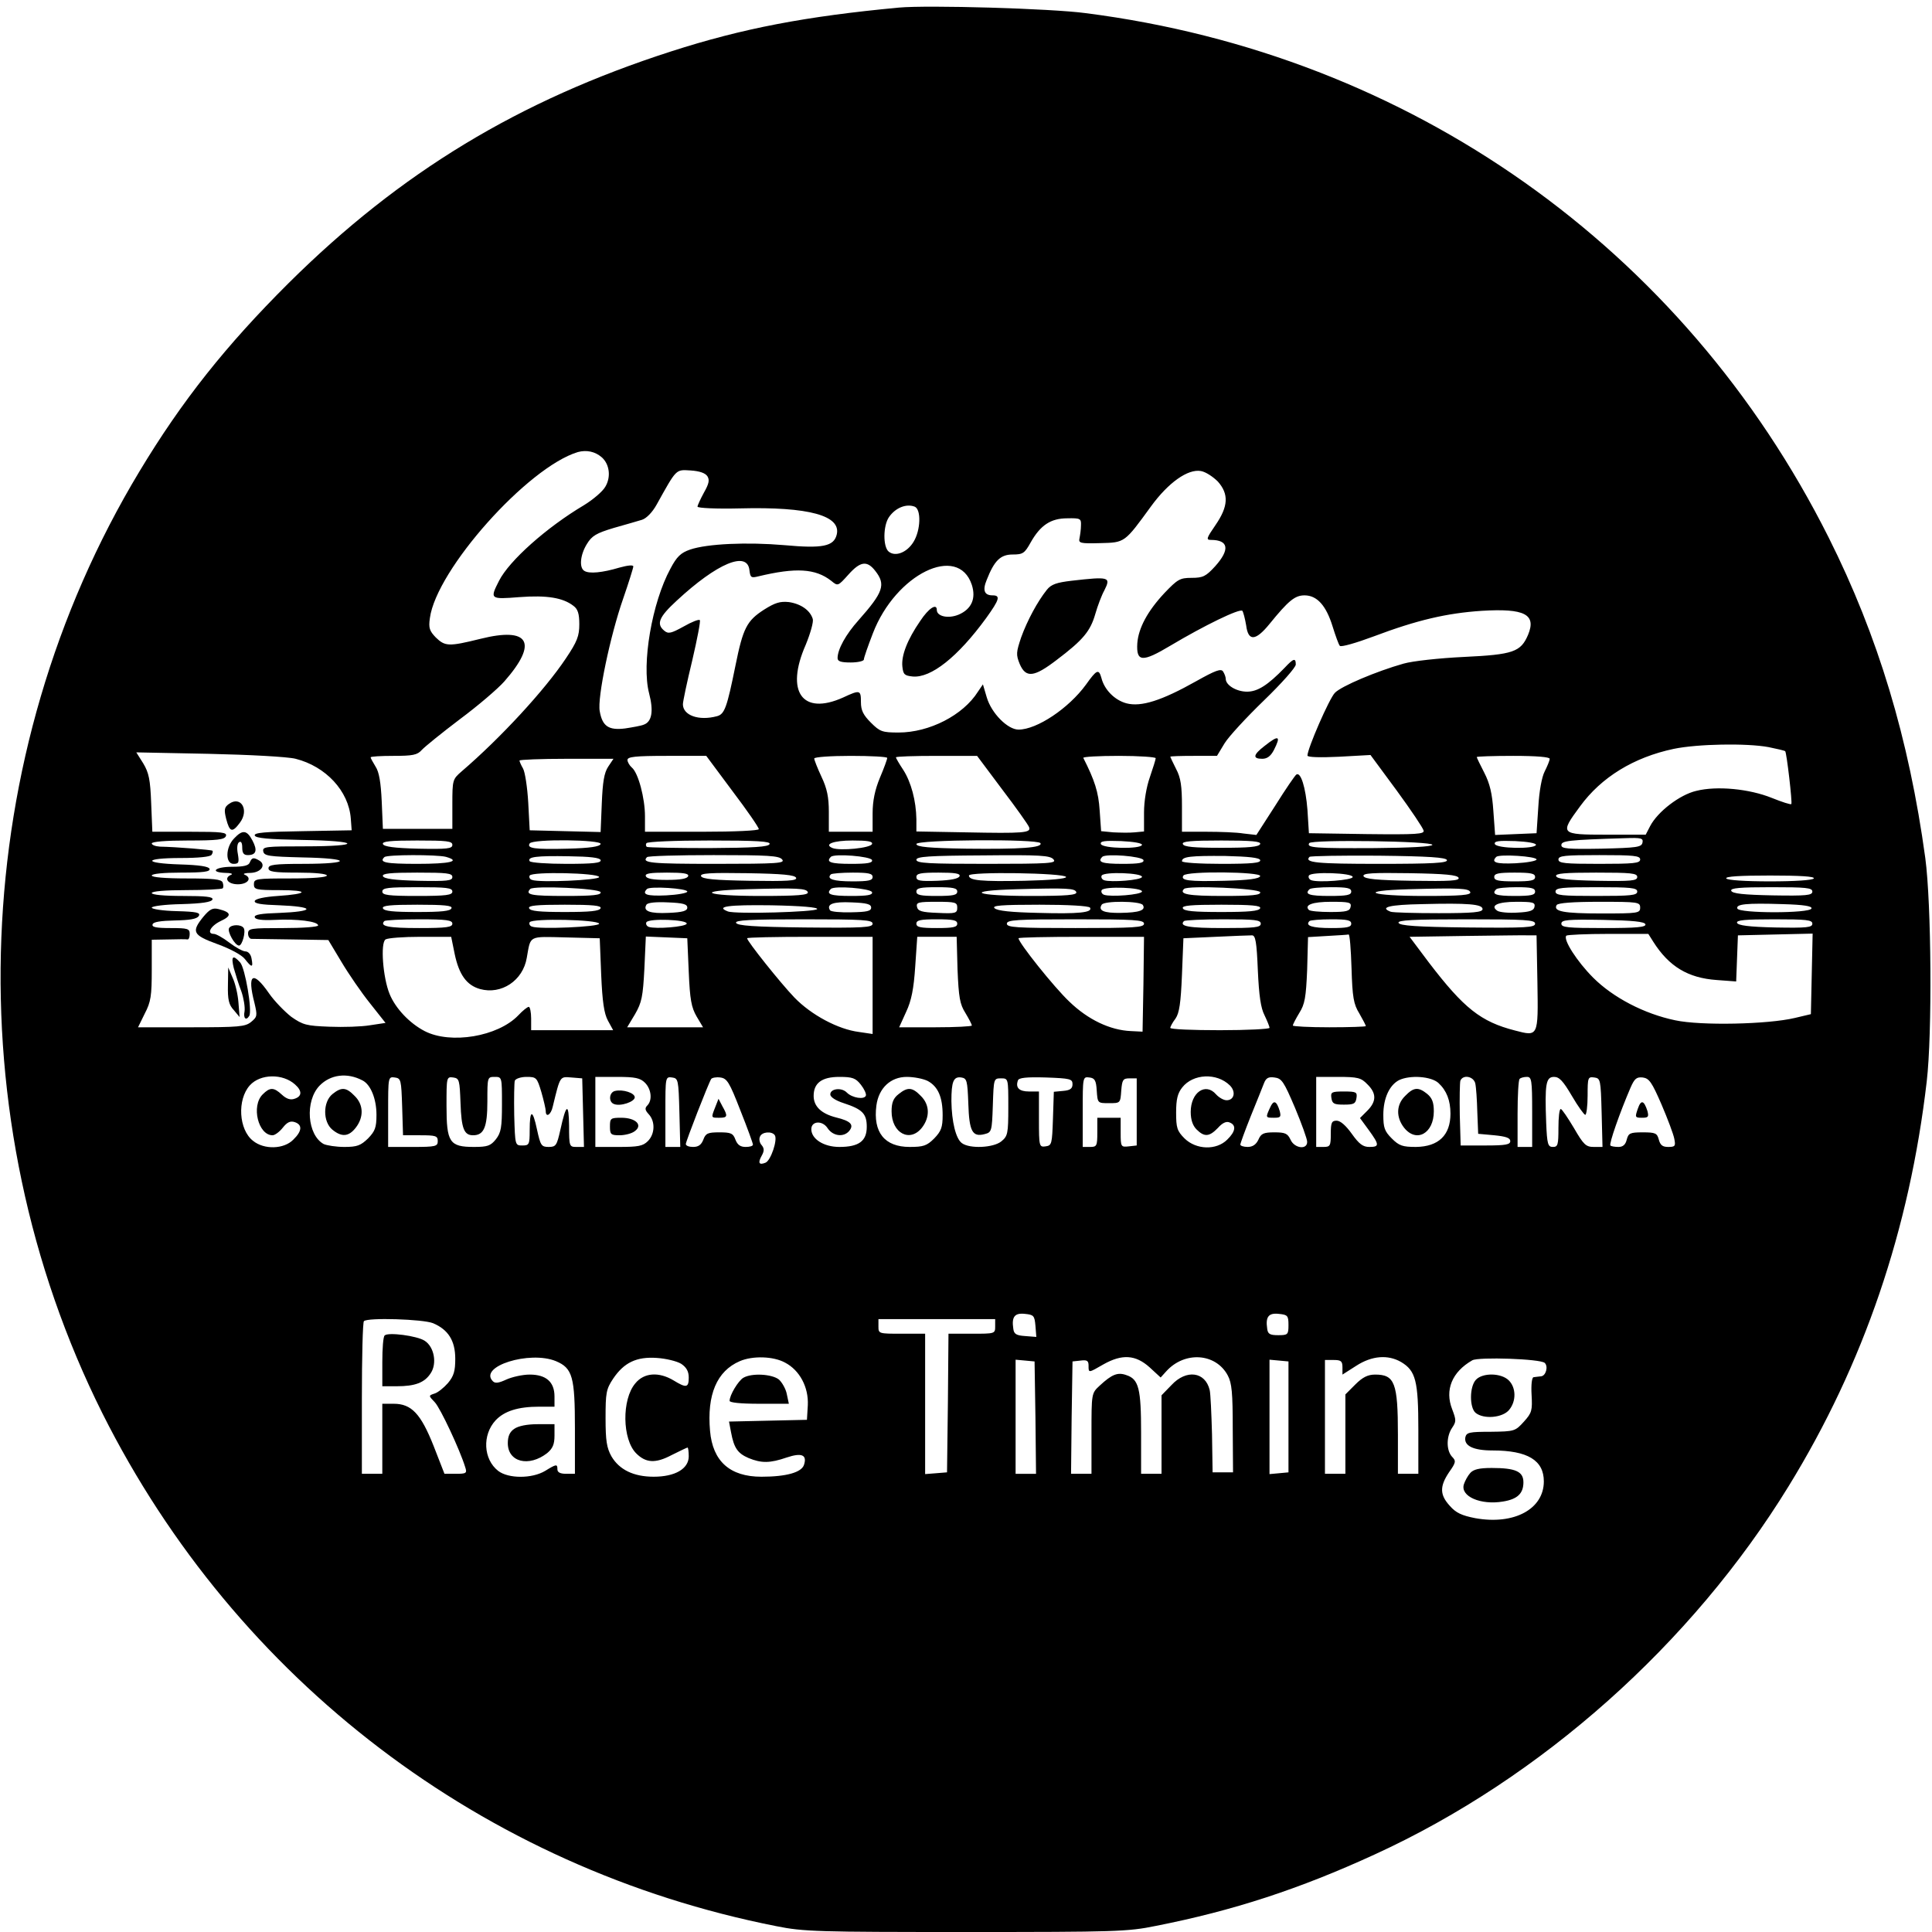 <?xml version="1.0" standalone="no"?>
<!DOCTYPE svg PUBLIC "-//W3C//DTD SVG 20010904//EN"
 "http://www.w3.org/TR/2001/REC-SVG-20010904/DTD/svg10.dtd">
<svg version="1.0" xmlns="http://www.w3.org/2000/svg"
 width="662pt" height="662pt" viewBox="0 0 662 662"
 preserveAspectRatio="xMidYMid meet">
<g transform="translate(0,662) scale(0.1,-0.1)"
fill="#000000" stroke="none">
<path d="M3080 6594 c-319 -30 -535 -71 -780 -150 -522 -168 -928 -414 -1311
-794 -215 -214 -366 -404 -511 -645 -586 -972 -634 -2214 -127 -3228 459 -915
1305 -1559 2309 -1757 94 -19 142 -20 650 -20 513 0 554 1 651 21 264 52 491
126 750 245 570 261 1086 721 1418 1262 257 418 414 879 473 1387 19 163 16
608 -5 765 -56 409 -162 761 -331 1098 -498 993 -1435 1655 -2546 1797 -119
16 -541 28 -640 19z m-1018 -1541 c27 -24 32 -68 12 -101 -9 -16 -42 -44 -73
-63 -128 -76 -256 -190 -291 -259 -32 -63 -31 -64 70 -56 94 7 149 -2 185 -30
15 -11 20 -27 20 -63 0 -40 -7 -59 -46 -117 -72 -108 -223 -272 -357 -387 -31
-27 -32 -29 -32 -112 l0 -85 -119 0 -119 0 -4 94 c-3 65 -9 101 -21 119 -9 15
-17 29 -17 32 0 3 35 5 78 5 66 0 82 3 97 20 10 11 68 58 130 105 62 46 131
105 153 130 117 133 86 188 -82 146 -109 -27 -121 -26 -153 5 -21 22 -25 32
-20 66 22 166 335 517 507 569 30 8 59 2 82 -18z m362 -65 c8 -13 5 -26 -12
-56 -12 -22 -22 -44 -22 -48 0 -5 66 -8 146 -6 237 6 347 -25 331 -90 -10 -40
-48 -48 -179 -36 -128 11 -264 5 -323 -15 -32 -11 -46 -24 -68 -66 -63 -116
-99 -326 -73 -426 16 -61 10 -98 -18 -108 -9 -4 -38 -9 -64 -13 -56 -7 -78 7
-87 59 -9 45 36 259 80 385 19 55 35 106 35 111 0 6 -19 4 -48 -4 -57 -17
-103 -22 -120 -11 -18 11 -14 55 9 92 17 28 32 37 92 55 40 11 83 24 97 28 15
5 35 25 50 52 69 124 65 120 116 117 31 -2 51 -9 58 -20z m1749 -18 c38 -43
36 -85 -8 -149 -31 -45 -33 -51 -16 -51 61 0 66 -33 15 -90 -32 -35 -42 -40
-81 -40 -40 0 -48 -5 -93 -52 -58 -62 -89 -120 -93 -172 -4 -65 17 -66 114 -8
114 68 237 128 246 119 3 -4 9 -26 13 -50 7 -55 32 -54 80 5 65 80 87 98 120
98 43 0 74 -35 96 -106 10 -32 21 -63 25 -67 4 -5 56 10 115 32 151 57 252 80
371 88 147 9 188 -12 159 -82 -25 -59 -51 -68 -220 -76 -84 -4 -176 -14 -207
-23 -92 -26 -213 -77 -235 -100 -19 -19 -94 -191 -94 -215 0 -6 45 -7 108 -4
l108 6 90 -122 c49 -67 90 -128 92 -137 3 -12 -23 -14 -195 -12 l-198 3 -5 80
c-6 77 -23 131 -38 121 -4 -2 -37 -50 -72 -106 l-65 -101 -44 5 c-24 4 -81 6
-127 6 l-84 0 0 88 c0 68 -4 97 -20 127 -11 22 -20 41 -20 42 0 2 36 3 80 3
l80 0 26 43 c14 23 75 89 135 147 60 58 109 113 109 123 0 24 -8 21 -38 -11
-58 -60 -93 -82 -129 -82 -36 0 -73 22 -73 44 0 6 -4 17 -9 25 -7 11 -26 4
-92 -33 -119 -67 -189 -89 -239 -76 -41 11 -76 47 -86 87 -9 32 -16 29 -53
-23 -59 -81 -168 -154 -231 -154 -37 0 -93 56 -109 111 l-13 44 -17 -25 c-51
-81 -167 -140 -272 -140 -56 0 -64 3 -95 34 -26 26 -34 42 -34 70 0 42 -3 43
-61 16 -140 -63 -199 20 -128 181 16 39 27 78 24 88 -9 30 -41 52 -82 58 -30
3 -47 -2 -85 -26 -59 -38 -72 -63 -98 -192 -29 -143 -37 -166 -63 -173 -63
-17 -117 3 -117 41 0 9 14 76 32 150 17 73 29 135 26 138 -3 4 -28 -6 -56 -22
-42 -23 -52 -26 -66 -14 -28 23 -18 47 43 103 138 128 242 172 249 104 3 -25
6 -27 30 -21 129 31 196 27 250 -15 23 -19 23 -19 59 21 41 46 64 49 92 13 37
-47 28 -73 -57 -169 -44 -49 -72 -100 -72 -130 0 -11 11 -15 45 -15 25 0 45 5
45 10 0 6 14 46 31 90 78 203 292 308 339 166 15 -47 -1 -83 -45 -102 -36 -15
-75 -6 -75 16 0 24 -28 6 -57 -38 -44 -64 -65 -118 -61 -156 3 -27 7 -31 35
-34 63 -6 155 67 252 200 46 64 50 78 22 78 -28 0 -35 17 -20 53 26 66 47 87
89 87 35 0 41 4 62 42 33 58 68 82 125 82 45 1 48 -1 47 -24 0 -14 -3 -34 -5
-44 -4 -17 2 -19 71 -17 85 2 83 1 174 126 59 81 126 129 171 121 17 -3 42
-20 58 -36z m-1039 -86 c23 -9 21 -81 -4 -121 -22 -36 -62 -52 -85 -33 -20 17
-19 89 1 118 22 32 59 47 88 36z m2926 -824 c30 -6 55 -12 57 -14 5 -5 25
-177 21 -181 -2 -3 -32 7 -67 21 -77 31 -188 42 -259 24 -56 -13 -132 -71
-158 -121 l-15 -29 -134 0 c-160 0 -161 2 -91 97 73 100 184 168 321 197 82
17 250 20 325 6z m-5047 -40 c103 -26 182 -110 189 -205 l3 -40 -168 -3 c-128
-2 -168 -5 -164 -15 3 -9 48 -13 160 -15 203 -3 212 -22 11 -22 -133 0 -145
-1 -142 -17 3 -16 19 -18 136 -21 168 -3 169 -22 1 -22 -99 0 -119 -3 -119
-15 0 -12 18 -15 100 -15 60 0 100 -4 100 -10 0 -6 -48 -10 -125 -10 -118 0
-125 -1 -125 -20 0 -18 7 -20 87 -20 104 0 101 -13 -5 -20 -46 -3 -77 -10 -79
-17 -3 -9 21 -13 86 -15 52 -2 91 -7 91 -13 0 -6 -39 -11 -91 -13 -65 -2 -89
-6 -86 -15 2 -8 24 -11 68 -9 76 4 149 -5 149 -19 0 -5 -52 -9 -120 -9 -111 0
-120 -1 -120 -19 0 -10 6 -19 13 -18 6 0 68 -1 137 -2 l125 -2 45 -75 c25 -42
69 -106 98 -142 l53 -67 -53 -8 c-29 -5 -92 -7 -140 -5 -78 3 -90 6 -130 34
-23 18 -58 54 -76 80 -56 81 -76 67 -50 -33 10 -43 10 -47 -12 -65 -20 -16
-42 -18 -205 -18 l-182 0 23 47 c21 40 24 61 24 150 l0 103 58 1 c31 1 60 1
65 0 4 0 7 8 7 19 0 18 -7 20 -66 20 -48 0 -65 3 -61 13 2 8 28 12 76 13 51 1
75 5 82 15 7 12 -6 15 -76 17 -47 1 -85 7 -85 12 0 5 46 11 102 12 70 2 103 7
106 16 3 9 -22 12 -102 12 -64 0 -106 4 -106 10 0 6 46 10 118 10 65 0 121 3
125 6 3 3 3 12 0 20 -4 11 -31 14 -124 14 -73 0 -119 4 -119 10 0 6 40 10 101
10 76 0 100 3 97 13 -3 8 -35 13 -101 15 -129 4 -126 22 2 22 60 0 102 4 106
11 4 6 5 12 3 14 -3 3 -124 13 -180 14 -16 1 -28 6 -28 11 0 6 48 10 124 10
101 0 125 3 130 15 5 13 -13 15 -123 15 l-129 0 -4 98 c-3 81 -8 104 -27 136
l-24 38 249 -5 c137 -3 270 -10 297 -17z m1497 -111 c50 -66 90 -124 90 -130
0 -5 -80 -9 -195 -9 l-195 0 0 53 c0 62 -23 149 -45 167 -8 7 -15 19 -15 26 0
11 27 14 135 14 l135 0 90 -121z m530 114 c0 -5 -11 -35 -25 -68 -17 -41 -25
-79 -25 -122 l0 -63 -75 0 -75 0 0 68 c0 50 -6 80 -25 120 -14 30 -25 58 -25
63 0 5 56 9 125 9 69 0 125 -3 125 -7z m394 -108 c48 -63 89 -121 92 -129 8
-20 -17 -22 -218 -18 l-168 3 0 42 c-1 63 -18 127 -45 169 -14 21 -25 40 -25
43 0 3 63 5 139 5 l139 0 86 -115z m526 107 c0 -4 -9 -33 -20 -65 -12 -34 -20
-82 -20 -121 l0 -65 -32 -3 c-18 -2 -52 -1 -74 0 l-41 4 -5 71 c-4 63 -17 103
-56 180 -2 4 53 7 122 7 69 0 126 -4 126 -8z m1350 -2 c0 -6 -8 -25 -17 -43
-10 -19 -19 -68 -22 -122 l-6 -90 -71 -3 -71 -3 -6 82 c-4 60 -12 94 -31 131
-14 27 -26 52 -26 54 0 2 56 4 125 4 81 0 125 -4 125 -10z m-3226 -27 c-14
-21 -19 -53 -22 -126 l-4 -98 -122 3 -121 3 -5 95 c-3 52 -11 105 -18 117 -7
12 -12 24 -12 27 0 3 73 6 161 6 l161 0 -18 -27z m3544 -260 c-3 -16 -19 -18
-141 -21 -116 -2 -137 0 -137 12 0 15 22 18 218 24 56 2 63 0 60 -15z m-4078
-8 c0 -13 -17 -15 -117 -13 -82 2 -118 7 -121 16 -3 9 25 12 117 12 102 0 121
-2 121 -15z m508 3 c-3 -9 -37 -14 -113 -16 -113 -3 -141 1 -130 18 10 16 248
13 243 -2z m579 0 c-3 -10 -54 -13 -208 -14 -112 0 -207 2 -212 4 -4 2 -5 8
-2 13 4 5 97 9 216 9 164 0 210 -3 206 -12z m351 0 c-5 -14 -109 -24 -135 -14
-32 13 3 26 68 26 52 0 70 -3 67 -12z m577 3 c9 -16 -69 -21 -252 -19 -130 2
-173 6 -173 16 0 15 415 18 425 3z m348 -6 c-4 -15 -135 -13 -141 3 -3 10 13
12 70 10 42 -2 72 -7 71 -13z m405 3 c-4 -10 -39 -13 -133 -13 -94 0 -129 3
-132 13 -4 9 27 12 132 12 105 0 136 -3 133 -12z m590 -3 c-2 -6 -77 -10 -198
-11 -204 -1 -234 1 -224 17 8 13 425 7 422 -6z m355 0 c-4 -15 -135 -13 -141
3 -3 10 13 12 70 10 42 -2 72 -7 71 -13z m-3735 -41 c53 -15 14 -24 -98 -24
-110 0 -132 5 -113 23 8 9 180 9 211 1z m530 -11 c3 -10 -25 -13 -117 -13 -66
0 -122 4 -126 9 -9 15 23 19 134 17 74 -1 106 -5 109 -13z m622 2 c11 -13 -15
-15 -229 -15 -220 0 -254 3 -234 23 3 4 106 7 228 7 186 0 225 -2 235 -15z
m308 -2 c3 -10 -16 -13 -72 -13 -70 0 -87 6 -69 24 12 12 136 2 141 -11z m622
2 c11 -13 -12 -15 -229 -15 -198 0 -241 2 -241 14 0 11 42 14 228 15 196 2
231 0 242 -14z m308 -2 c3 -10 -16 -13 -72 -13 -70 0 -87 6 -69 24 12 12 136
2 141 -11z m400 0 c3 -10 -28 -13 -132 -13 -77 0 -136 4 -136 9 0 16 30 19
149 18 81 -2 116 -6 119 -14z m640 0 c3 -10 -48 -13 -232 -13 -214 0 -258 4
-239 24 4 3 110 5 237 4 173 -2 230 -6 234 -15z m307 2 c0 -5 -33 -11 -72 -13
-67 -3 -85 3 -66 22 11 10 138 2 138 -9z m355 0 c0 -13 -22 -15 -140 -15 -118
0 -140 2 -140 15 0 13 22 15 140 15 118 0 140 -2 140 -15z m-4070 -60 c0 -13
-17 -15 -117 -13 -82 2 -118 7 -121 16 -3 9 25 12 117 12 102 0 121 -2 121
-15z m503 0 c2 -11 -206 -20 -230 -10 -8 2 -11 10 -8 15 9 14 234 9 238 -5z
m305 3 c-3 -9 -27 -13 -73 -13 -46 0 -70 4 -72 13 -4 9 15 12 72 12 57 0 76
-3 73 -12z m370 -6 c3 -10 -30 -12 -159 -10 -121 2 -163 6 -167 16 -3 10 30
12 159 10 121 -2 163 -6 167 -16z m262 3 c0 -12 -14 -15 -69 -15 -65 0 -90 8
-74 24 3 3 37 6 75 6 54 0 68 -3 68 -15z m298 3 c-3 -9 -30 -14 -76 -16 -60
-2 -72 0 -72 13 0 12 14 15 76 15 56 0 75 -3 72 -12z m365 -3 c1 -6 -53 -11
-143 -13 -149 -3 -190 1 -190 18 0 14 329 9 333 -5z m260 0 c-3 -11 -107 -19
-130 -11 -8 3 -11 11 -8 16 9 14 141 9 138 -5z m405 3 c-3 -9 -39 -14 -123
-16 -123 -3 -151 1 -140 18 10 16 268 13 263 -2z m317 -3 c0 -11 -119 -20
-142 -11 -8 3 -11 11 -8 16 8 14 150 9 150 -5z m363 -3 c3 -10 -30 -12 -159
-10 -121 2 -163 6 -167 16 -3 10 30 12 159 10 121 -2 163 -6 167 -16z m262 3
c0 -12 -14 -15 -70 -15 -56 0 -70 3 -70 15 0 12 14 15 70 15 56 0 70 -3 70
-15z m350 0 c0 -13 -20 -15 -137 -13 -98 2 -138 6 -141 16 -3 9 29 12 137 12
120 0 141 -2 141 -15z m605 -5 c-4 -6 -65 -10 -150 -10 -85 0 -146 4 -150 10
-4 7 48 10 150 10 102 0 154 -3 150 -10z m-4665 -45 c0 -12 -20 -15 -120 -15
-100 0 -120 3 -120 15 0 13 20 15 120 15 100 0 120 -2 120 -15z m508 -2 c3
-10 -26 -13 -122 -13 -116 0 -138 4 -119 24 13 12 236 2 241 -11z m297 2 c0
-5 -33 -11 -72 -13 -67 -3 -85 3 -66 22 11 10 138 2 138 -9z m413 -2 c3 -10
-34 -13 -162 -13 -193 0 -230 18 -48 23 176 5 205 3 210 -10z m220 0 c3 -10
-16 -13 -72 -13 -70 0 -87 6 -69 24 12 12 136 2 141 -11z m292 2 c0 -12 -14
-15 -70 -15 -56 0 -70 3 -70 15 0 12 14 15 70 15 56 0 70 -3 70 -15z m408 -2
c3 -10 -33 -13 -157 -13 -193 0 -231 18 -49 23 178 5 201 3 206 -10z m225 2
c-3 -11 -107 -19 -130 -11 -8 3 -11 11 -8 16 9 14 141 9 138 -5z m405 -2 c3
-10 -27 -13 -127 -13 -119 0 -152 6 -134 24 13 13 256 2 261 -11z m312 2 c0
-12 -15 -15 -75 -15 -69 0 -86 6 -68 23 3 4 37 7 75 7 54 0 68 -3 68 -15z
m408 -2 c3 -10 -33 -13 -157 -13 -190 0 -232 18 -54 23 177 5 206 3 211 -10z
m222 2 c0 -12 -14 -15 -70 -15 -64 0 -81 6 -63 23 3 4 35 7 70 7 49 0 63 -3
63 -15z m350 0 c0 -13 -22 -15 -140 -15 -118 0 -140 2 -140 15 0 13 22 15 140
15 118 0 140 -2 140 -15z m600 0 c0 -13 -20 -15 -137 -13 -98 2 -138 6 -141
16 -3 9 29 12 137 12 120 0 141 -2 141 -15z m-3855 -55 c0 -11 -15 -16 -64
-18 -64 -3 -89 6 -76 28 4 7 32 10 73 8 52 -2 67 -6 67 -18z m630 0 c0 -12
-15 -15 -68 -16 -37 -1 -70 2 -73 7 -13 21 11 30 74 27 52 -2 67 -6 67 -18z
m295 0 c0 -19 -5 -21 -67 -18 -55 2 -68 6 -71 21 -3 15 5 17 67 17 65 0 71 -2
71 -20z m636 9 c11 -18 -12 -26 -76 -27 -58 -1 -78 8 -65 28 8 14 132 13 141
-1z m712 -6 c-3 -15 -14 -18 -70 -18 -36 0 -69 3 -73 7 -17 17 12 28 76 28 62
0 70 -2 67 -17z m452 -8 c0 -11 -33 -14 -150 -14 -83 0 -157 2 -165 5 -39 15
-5 24 108 26 157 4 207 0 207 -17z m178 8 c-2 -13 -16 -18 -58 -20 -30 -2 -61
1 -69 6 -27 18 1 31 65 31 56 0 65 -2 62 -17z m362 -3 c0 -19 -7 -20 -132 -20
-131 0 -167 7 -154 29 5 7 55 11 147 11 132 0 139 -1 139 -20z m587 -3 c-5
-17 -249 -17 -254 0 -5 15 30 19 155 15 74 -2 102 -7 99 -15z m-4660 1 c-3
-10 -35 -13 -117 -13 -82 0 -115 3 -118 13 -3 9 25 12 118 12 93 0 121 -3 117
-12z m511 0 c-4 -10 -37 -13 -123 -13 -86 0 -119 3 -122 13 -4 9 25 12 122 12
97 0 126 -3 123 -12z m742 -3 c-5 -10 -281 -18 -306 -8 -44 17 2 23 149 21
104 -2 160 -7 157 -13z m935 5 c10 -17 -39 -22 -178 -18 -92 2 -140 7 -149 16
-10 9 21 12 154 12 97 0 169 -4 173 -10z m583 -2 c-4 -10 -39 -13 -133 -13
-94 0 -129 3 -132 13 -4 9 27 12 132 12 105 0 136 -3 133 -12z m-2768 -53 c0
-12 -19 -15 -114 -15 -105 0 -136 6 -119 24 3 3 57 6 120 6 94 0 113 -3 113
-15z m503 0 c2 -11 -206 -20 -230 -10 -8 2 -11 10 -8 15 9 14 234 9 238 -5z
m300 0 c-3 -11 -107 -19 -130 -11 -8 3 -11 11 -8 16 9 14 141 9 138 -5z m637
0 c0 -13 -30 -15 -232 -13 -174 2 -232 6 -236 16 -3 9 48 12 232 12 204 0 236
-2 236 -15z m290 0 c0 -12 -14 -15 -70 -15 -56 0 -70 3 -70 15 0 12 14 15 70
15 56 0 70 -3 70 -15z m640 0 c0 -13 -33 -15 -235 -15 -202 0 -235 2 -235 15
0 13 33 15 235 15 202 0 235 -2 235 -15z m400 0 c0 -13 -21 -15 -129 -15 -118
0 -152 6 -134 24 3 3 64 6 135 6 107 0 128 -2 128 -15z m310 0 c0 -12 -14 -15
-69 -15 -65 0 -90 8 -74 24 3 3 37 6 75 6 54 0 68 -3 68 -15z m630 0 c0 -13
-30 -15 -232 -13 -174 2 -232 6 -236 16 -3 9 48 12 232 12 204 0 236 -2 236
-15z m378 -2 c3 -10 -30 -13 -142 -13 -124 0 -146 2 -146 15 0 13 20 15 142
13 102 -2 143 -6 146 -15z m572 2 c0 -13 -18 -15 -127 -13 -90 2 -128 7 -131
16 -3 9 27 12 127 12 111 0 131 -2 131 -15z m-1900 -160 c4 -87 10 -129 23
-154 9 -19 17 -38 17 -43 0 -4 -76 -8 -170 -8 -93 0 -170 3 -170 8 0 4 8 19
18 32 13 19 18 53 22 150 l5 125 110 5 c61 3 117 5 125 5 12 0 16 -22 20 -120z
m321 8 c3 -100 7 -124 27 -156 12 -21 22 -40 22 -43 0 -2 -56 -4 -125 -4 -69
0 -125 3 -125 6 0 4 10 23 22 43 19 30 23 53 27 148 l3 112 67 4 c36 2 69 4
72 5 4 1 8 -51 10 -115z m637 -51 c3 -185 3 -184 -77 -163 -117 30 -175 76
-295 233 l-66 88 193 3 c105 1 203 3 217 2 l25 0 3 -163z m397 141 c54 -85
119 -124 217 -131 l67 -5 3 79 3 79 128 3 128 3 -3 -138 -3 -138 -55 -13 c-92
-22 -322 -27 -410 -8 -106 22 -213 78 -281 146 -55 55 -104 131 -92 144 4 3
68 6 144 6 l137 0 17 -27z m-4107 -42 c15 -71 41 -107 87 -120 73 -20 147 29
160 107 14 78 4 73 133 70 l117 -3 5 -125 c4 -93 10 -133 23 -157 l18 -33
-141 0 -140 0 0 40 c0 22 -4 40 -8 40 -5 0 -21 -13 -36 -29 -70 -73 -232 -100
-321 -54 -52 27 -100 78 -120 127 -23 56 -32 175 -14 187 8 5 61 9 119 9 l106
0 12 -59z m802 -61 c4 -95 9 -122 27 -153 l22 -37 -130 0 -130 0 27 45 c23 40
27 60 32 156 l5 110 71 -3 71 -3 5 -115z m630 -46 l0 -167 -47 7 c-71 9 -163
58 -221 118 -48 50 -162 193 -162 203 0 3 97 5 215 5 l215 0 0 -166z m291 54
c4 -96 8 -119 27 -149 12 -20 22 -39 22 -43 0 -3 -56 -6 -124 -6 l-125 0 24
53 c18 38 26 79 31 155 l7 102 67 0 68 0 3 -112z m637 -50 l-3 -163 -40 2
c-71 3 -147 39 -211 101 -52 49 -174 202 -174 217 0 3 97 5 215 5 l215 0 -2
-162z m-2907 -344 c25 -22 24 -41 -2 -49 -14 -5 -28 0 -43 14 -28 26 -41 26
-66 1 -40 -40 -15 -140 34 -140 8 0 24 12 35 26 15 19 26 24 41 19 27 -9 25
-31 -5 -60 -32 -33 -100 -35 -138 -4 -49 38 -55 141 -11 190 36 40 113 41 155
3z m231 14 c28 -14 48 -63 48 -118 0 -44 -5 -56 -29 -81 -25 -24 -37 -29 -81
-29 -28 0 -60 5 -71 10 -56 31 -65 147 -14 200 37 38 94 46 147 18z m2972 -17
c22 -22 15 -51 -11 -51 -10 0 -26 9 -36 20 -36 42 -87 7 -87 -60 0 -27 7 -47
20 -60 27 -27 44 -25 73 5 15 17 29 24 40 19 24 -9 21 -31 -8 -59 -37 -37
-106 -35 -146 4 -26 26 -29 37 -29 89 0 45 5 66 21 86 37 47 118 51 163 7z
m-2836 -73 l3 -98 59 0 c53 0 60 -2 60 -20 0 -18 -7 -20 -85 -20 l-85 0 0 121
c0 119 0 120 23 117 21 -3 22 -8 25 -100z m200 12 c3 -87 12 -110 43 -110 37
0 49 27 49 116 0 83 0 84 25 84 25 0 25 0 25 -94 0 -79 -3 -97 -21 -120 -18
-22 -28 -26 -75 -26 -84 0 -94 16 -94 141 0 98 0 100 23 97 21 -3 22 -9 25
-88z m277 38 c8 -28 15 -58 15 -65 0 -24 18 -13 24 15 26 107 24 103 64 100
l37 -3 3 -117 3 -118 -26 0 c-24 0 -25 2 -25 73 -1 80 -10 76 -30 -15 -12 -53
-15 -58 -40 -58 -25 0 -28 5 -40 60 -15 71 -25 69 -25 -3 0 -49 -2 -52 -25
-52 -25 0 -25 0 -28 104 -1 58 0 111 2 118 3 7 21 13 40 13 34 0 36 -2 51 -52z
m355 32 c22 -22 26 -60 8 -78 -9 -9 -8 -16 5 -30 23 -25 21 -68 -3 -92 -17
-17 -33 -20 -100 -20 l-80 0 0 120 0 120 75 0 c62 0 79 -4 95 -20z m118 -102
l3 -118 -26 0 -25 0 0 121 c0 119 0 120 23 117 21 -3 22 -7 25 -120z m209 7
c24 -60 43 -113 43 -117 0 -5 -11 -8 -25 -8 -18 0 -28 7 -35 25 -8 22 -16 25
-55 25 -39 0 -47 -3 -55 -25 -7 -18 -17 -25 -35 -25 -14 0 -25 4 -25 10 0 9
77 207 87 223 3 4 17 7 31 5 23 -3 31 -15 69 -113z m413 88 c11 -14 19 -31 17
-37 -5 -15 -47 -8 -65 10 -18 19 -57 14 -57 -6 0 -9 18 -21 46 -30 64 -21 79
-36 79 -81 0 -49 -27 -69 -94 -69 -53 0 -96 27 -96 61 0 28 38 31 56 3 18 -27
55 -32 74 -9 17 21 5 34 -45 46 -51 13 -77 38 -77 74 0 44 28 65 88 65 45 0
56 -4 74 -27z m229 13 c35 -19 51 -55 51 -117 0 -42 -5 -55 -29 -80 -25 -25
-37 -29 -84 -29 -86 0 -126 50 -114 142 8 60 49 98 104 98 24 0 56 -6 72 -14z
m139 -78 c3 -95 14 -115 56 -104 24 6 25 10 28 99 3 91 3 92 28 92 25 0 25 0
25 -98 0 -92 -2 -100 -24 -118 -27 -22 -108 -26 -135 -6 -21 15 -35 74 -36
144 0 67 7 85 34 81 19 -3 21 -10 24 -90z m357 67 c0 -15 -8 -21 -32 -23 l-32
-3 -3 -92 c-3 -87 -4 -92 -25 -95 -22 -3 -23 -1 -23 92 l0 96 -34 0 c-34 0
-47 13 -38 38 3 9 28 12 96 10 83 -3 91 -5 91 -23z m83 -22 c3 -43 3 -43 42
-43 39 0 39 0 42 43 3 37 6 42 28 42 l25 0 0 -115 0 -115 -27 -3 c-27 -3 -28
-2 -28 47 l0 51 -40 0 -40 0 0 -50 c0 -47 -2 -50 -25 -50 l-25 0 0 121 c0 119
0 120 23 117 18 -2 23 -10 25 -45z m679 -58 c23 -55 42 -108 42 -117 1 -29
-44 -23 -57 7 -10 21 -18 25 -55 25 -37 0 -46 -4 -55 -25 -8 -17 -20 -25 -37
-25 -14 0 -25 4 -25 8 0 4 16 48 36 98 20 49 40 99 45 112 7 18 15 23 36 20
25 -3 32 -14 70 -103z m248 80 c32 -31 32 -59 0 -91 l-25 -25 30 -41 c37 -51
37 -58 2 -58 -22 0 -35 10 -60 45 -20 28 -39 45 -52 45 -17 0 -20 -7 -20 -45
0 -41 -2 -45 -25 -45 l-25 0 0 120 0 120 75 0 c67 0 79 -3 100 -25z m244 4
c28 -26 41 -60 41 -105 0 -74 -41 -113 -118 -114 -46 0 -58 4 -83 29 -25 25
-29 37 -29 81 0 57 21 102 54 119 38 18 110 13 135 -10z m126 -1 c3 -13 6 -57
7 -98 l3 -75 55 -5 c40 -4 55 -9 55 -20 0 -12 -16 -15 -85 -15 l-85 0 -3 104
c-1 58 0 111 2 118 9 22 45 15 51 -9z m195 -98 l0 -120 -25 0 -25 0 0 113 c0
63 3 117 7 120 3 4 15 7 25 7 16 0 18 -10 18 -120z m136 55 c21 -36 42 -65 46
-65 4 0 8 30 8 66 0 62 1 65 23 62 21 -3 22 -7 25 -120 l3 -118 -30 0 c-27 0
-35 8 -68 65 -21 35 -41 65 -45 65 -5 0 -8 -29 -8 -65 0 -58 -2 -65 -19 -65
-17 0 -20 9 -23 83 -5 133 -1 157 27 157 18 0 31 -14 61 -65z m307 -29 c21
-49 41 -102 44 -118 5 -25 3 -28 -21 -28 -19 0 -27 6 -32 25 -6 22 -11 25 -55
25 -44 0 -49 -3 -55 -25 -4 -17 -13 -25 -28 -25 -13 0 -25 2 -28 5 -5 6 32
112 69 198 14 32 21 37 42 35 22 -3 31 -16 64 -92z m-3038 -106 c10 -16 -14
-87 -32 -94 -22 -9 -27 -1 -13 24 9 16 9 25 0 36 -7 7 -10 21 -6 29 6 17 41
20 51 5z m893 -653 l3 -38 -38 3 c-31 2 -39 7 -41 26 -6 40 5 54 40 50 30 -3
33 -6 36 -41z m867 3 c0 -33 -2 -35 -35 -35 -29 0 -36 4 -38 23 -6 40 5 54 40
50 30 -3 33 -6 33 -38z m-2931 6 c52 -22 76 -60 76 -122 0 -42 -5 -59 -25 -83
-14 -16 -35 -33 -46 -36 -21 -7 -21 -7 1 -30 19 -20 86 -163 104 -222 7 -21 4
-23 -32 -23 l-39 0 -37 95 c-44 111 -76 145 -137 145 l-39 0 0 -120 0 -120
-35 0 -35 0 0 258 c0 142 3 262 7 265 12 13 203 7 237 -7z m1926 -11 c0 -25
-1 -25 -80 -25 l-80 0 -2 -237 -3 -238 -37 -3 -38 -3 0 240 0 241 -80 0 c-79
0 -80 0 -80 25 l0 25 200 0 200 0 0 -25z m-1505 -119 c57 -24 65 -54 65 -231
l0 -155 -30 0 c-20 0 -30 5 -30 15 0 19 -3 19 -42 -5 -45 -27 -126 -27 -161 0
-51 40 -55 123 -9 173 30 32 77 47 150 47 l52 0 0 35 c0 50 -29 75 -85 75 -24
0 -60 -8 -80 -17 -26 -12 -38 -14 -46 -6 -51 51 126 106 216 69z m429 -9 c18
-12 26 -26 26 -47 0 -35 -8 -37 -52 -10 -50 30 -101 27 -131 -10 -47 -55 -45
-192 3 -240 33 -33 66 -35 121 -6 28 14 53 26 55 26 2 0 4 -14 4 -30 0 -43
-47 -70 -120 -70 -69 0 -118 24 -145 70 -16 29 -20 53 -20 131 0 86 2 99 26
135 37 55 80 76 150 71 31 -2 68 -11 83 -20z m356 4 c50 -26 81 -84 78 -146
l-3 -50 -134 -3 -133 -3 7 -37 c10 -54 23 -72 60 -88 44 -18 73 -18 131 2 51
17 70 9 59 -25 -8 -26 -60 -41 -146 -41 -108 0 -167 53 -176 157 -11 124 23
205 102 239 44 19 115 17 155 -5z m1249 -16 l38 -35 19 21 c63 70 170 63 211
-14 14 -26 17 -60 17 -182 l1 -150 -35 0 -35 0 -2 130 c-2 72 -5 140 -8 152
-15 63 -80 72 -131 17 l-34 -35 0 -135 0 -134 -35 0 -35 0 0 140 c0 152 -8
184 -50 198 -30 11 -50 3 -92 -36 -28 -26 -28 -26 -28 -164 l0 -138 -35 0 -35
0 2 193 3 192 28 3 c22 3 27 -1 27 -17 0 -26 -1 -26 51 4 64 36 110 33 158
-10z m862 18 c50 -30 59 -64 59 -232 l0 -151 -35 0 -35 0 0 134 c0 178 -11
206 -78 206 -25 0 -43 -9 -68 -34 l-34 -34 0 -136 0 -136 -35 0 -35 0 0 195 0
195 30 0 c25 0 30 -4 30 -25 l0 -25 47 30 c54 35 109 39 154 13z m492 -3 c13
-12 4 -45 -13 -46 -8 -1 -19 -2 -25 -3 -6 0 -9 -26 -7 -60 3 -54 1 -62 -26
-92 -30 -33 -32 -34 -114 -35 -73 0 -83 -2 -87 -19 -5 -29 27 -45 93 -45 121
0 176 -34 176 -106 0 -95 -102 -150 -235 -126 -46 9 -66 18 -87 42 -35 38 -35
67 -3 115 24 34 25 39 10 54 -20 23 -19 70 1 99 14 21 14 26 0 63 -26 66 -1
128 69 168 22 12 233 5 248 -9z m-1745 -187 l2 -193 -35 0 -35 0 0 196 0 195
33 -3 32 -3 3 -192z m867 2 l0 -190 -32 -3 -33 -3 0 196 0 196 33 -3 32 -3 0
-190z"/>
<path d="M3671 4630 c-50 -6 -69 -12 -84 -31 -32 -40 -67 -105 -88 -163 -17
-51 -18 -59 -5 -91 21 -49 49 -46 127 14 90 68 115 98 132 157 8 28 22 65 31
81 23 46 18 48 -113 33z"/>
<path d="M4333 4064 c-39 -30 -42 -44 -8 -44 17 0 29 9 40 30 25 49 17 53 -32
14z"/>
<path d="M784 3865 c-15 -11 -17 -19 -9 -51 12 -46 21 -48 47 -13 33 44 3 94
-38 64z"/>
<path d="M802 3747 c-30 -31 -30 -87 -2 -87 18 0 20 4 15 34 -4 20 -2 36 4 40
7 5 11 -2 11 -18 0 -19 5 -26 19 -26 29 0 34 16 16 50 -19 36 -34 38 -63 7z"/>
<path d="M856 3665 c-4 -11 -21 -15 -61 -15 -58 0 -79 -19 -22 -21 17 0 26 -3
20 -6 -28 -11 -13 -33 22 -33 35 0 50 22 23 33 -7 3 2 6 20 6 36 1 55 27 31
42 -20 12 -26 11 -33 -6z"/>
<path d="M697 3479 c-42 -52 -37 -63 48 -94 44 -16 83 -37 94 -51 24 -31 29
-30 23 1 -2 14 -11 25 -21 25 -9 0 -34 14 -55 30 -22 17 -46 30 -53 30 -26 0
-12 27 23 44 39 18 37 30 -7 41 -20 5 -30 0 -52 -26z"/>
<path d="M785 3440 c-7 -12 20 -60 34 -60 11 0 24 48 16 60 -8 13 -42 13 -50
0z"/>
<path d="M801 3303 c6 -21 17 -57 26 -80 8 -23 13 -54 11 -68 -5 -24 5 -34 16
-16 11 17 -14 164 -31 183 -25 28 -32 22 -22 -19z"/>
<path d="M781 3244 c-1 -49 3 -67 20 -85 l20 -24 -4 50 c-2 28 -11 66 -20 85
l-15 35 -1 -61z"/>
<path d="M1139 2871 c-33 -27 -33 -95 0 -122 32 -26 56 -24 80 7 28 36 27 79
-4 109 -29 30 -45 31 -76 6z"/>
<path d="M2108 2882 c-21 -4 -24 -38 -4 -45 22 -9 71 8 71 23 0 15 -40 28 -67
22z"/>
<path d="M2090 2760 c0 -27 3 -30 33 -30 18 0 42 6 52 14 29 21 3 46 -46 46
-37 0 -39 -2 -39 -30z"/>
<path d="M2451 2827 c-15 -38 -15 -37 14 -37 28 0 30 5 10 40 l-13 25 -11 -28z"/>
<path d="M3079 2871 c-18 -14 -24 -29 -24 -59 0 -75 63 -108 104 -56 28 36 27
79 -4 109 -29 30 -45 31 -76 6z"/>
<path d="M4352 2825 c-16 -35 -16 -35 14 -35 22 0 24 3 19 23 -11 36 -21 39
-33 12z"/>
<path d="M4562 2858 c3 -20 9 -23 43 -23 34 0 40 3 43 23 3 20 -1 22 -43 22
-42 0 -46 -2 -43 -22z"/>
<path d="M4815 2865 c-31 -30 -32 -73 -4 -109 42 -53 102 -20 102 56 0 31 -6
46 -23 60 -30 24 -46 23 -75 -7z"/>
<path d="M5612 2821 c-10 -29 -10 -31 14 -31 22 0 24 3 19 23 -12 37 -22 40
-33 8z"/>
<path d="M1318 2044 c-5 -4 -8 -45 -8 -91 l0 -83 49 0 c63 0 96 12 117 45 22
33 12 90 -21 111 -26 17 -126 30 -137 18z"/>
<path d="M1762 1724 c-15 -10 -22 -25 -22 -49 0 -65 72 -83 135 -34 19 16 25
30 25 60 l0 39 -58 0 c-36 0 -66 -6 -80 -16z"/>
<path d="M2547 1899 c-17 -10 -47 -59 -47 -79 0 -6 37 -10 101 -10 l102 0 -7
33 c-3 17 -16 40 -27 50 -24 19 -93 23 -122 6z"/>
<path d="M5057 1892 c-22 -24 -22 -95 -1 -113 28 -23 93 -17 115 10 25 30 24
76 -1 101 -26 26 -90 27 -113 2z"/>
<path d="M5038 1573 c-9 -10 -18 -27 -22 -39 -13 -41 57 -72 134 -59 50 8 70
28 70 66 0 37 -27 49 -109 49 -43 0 -62 -5 -73 -17z"/>
</g>
</svg>
